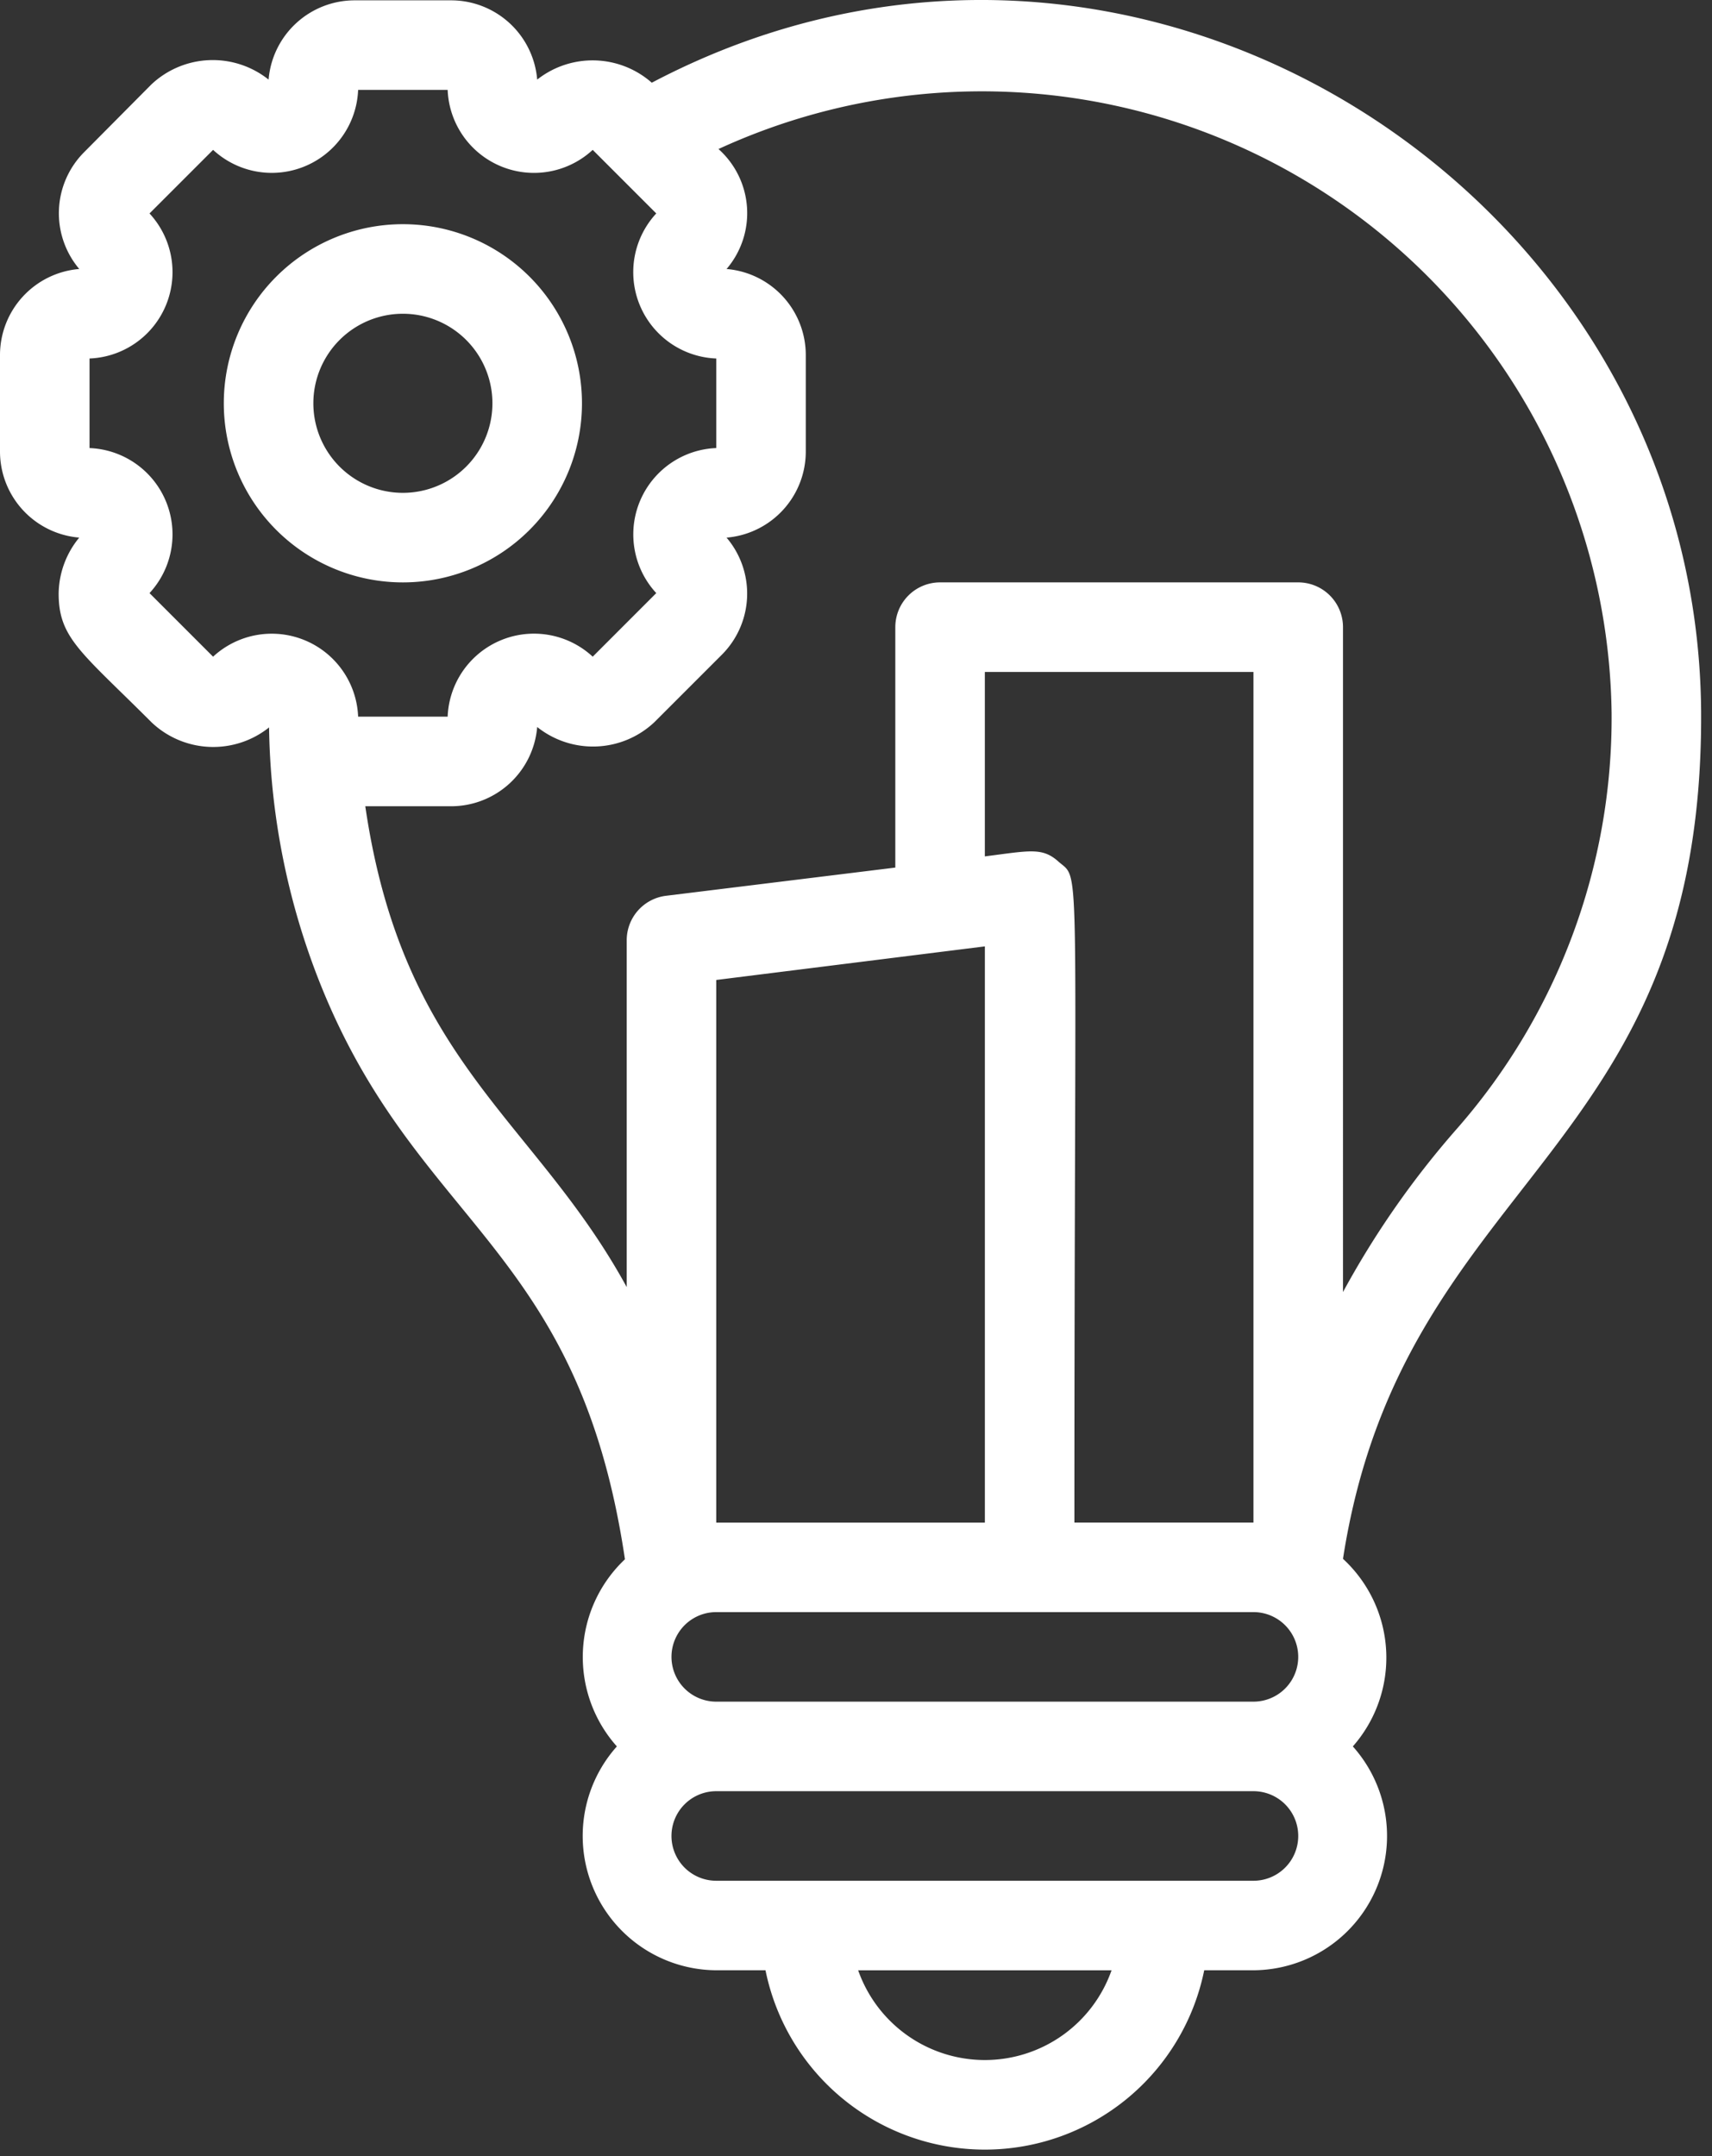 <svg width="81" height="102" fill="none" xmlns="http://www.w3.org/2000/svg"><rect width="100%" height="100%" fill="#333333" stroke="none"/><path d="M27.535 19.079a8.473 8.473 0 10-16.946 0 8.473 8.473 0 0016.946 0zm-8.473 4.236a4.236 4.236 0 110-8.472 4.236 4.236 0 010 8.472z" fill="#fff"/><path d="M80.485 33.693C80.337 9.145 53.65-8.095 30.838 3.913a4.236 4.236 0 00-5.422-.147 4.088 4.088 0 00-4.088-3.75h-4.532a4.088 4.088 0 00-4.088 3.75 4.236 4.236 0 00-5.55.233L3.983 7.197a4.088 4.088 0 00-.233 5.528A4.088 4.088 0 000 16.813v4.532a4.088 4.088 0 003.749 4.088 4.236 4.236 0 00-.974 2.648c0 2.117 1.08 2.774 4.405 6.1a4.236 4.236 0 005.55.232 34.08 34.08 0 002.35 11.946c4.596 11.691 12.264 12.454 14.488 27.407a6.354 6.354 0 00-.382 8.853 6.355 6.355 0 004.702 10.59h2.33a10.59 10.59 0 0020.757 0h2.33a6.354 6.354 0 004.702-10.59 6.354 6.354 0 00-.466-8.874c2.817-18.173 17.05-18.85 16.944-40.052zm-70.403-2.626l-3.008-3.008a4.088 4.088 0 00-2.838-6.862V16.96a4.088 4.088 0 002.838-6.862l3.008-3.008a4.088 4.088 0 006.862-2.838h4.236a4.088 4.088 0 006.863 2.838l3.007 3.007a4.088 4.088 0 002.838 6.863v4.236a4.089 4.089 0 00-2.838 6.862l-3.007 3.008a4.088 4.088 0 00-6.863 2.838h-4.236a4.089 4.089 0 00-6.862-2.838zm30.52 62.143h11.989a6.355 6.355 0 01-11.989 0zm18.703-4.236H33.888a2.118 2.118 0 110-4.237h25.417a2.118 2.118 0 010 4.237zm0-8.473H33.888a2.118 2.118 0 010-4.236h25.417a2.118 2.118 0 010 4.236zM33.888 72.03V46.36l12.709-1.589v27.26H33.888zm16.224-31.24c-.783-.72-1.355-.551-3.516-.276v-8.726h12.709V72.03h-8.472c0-31.982.317-30.35-.72-31.24zm13.429 20.333V29.669a2.118 2.118 0 00-2.118-2.118H44.478a2.118 2.118 0 00-2.118 2.118v11.374l-10.844 1.334a2.118 2.118 0 00-1.864 2.118V60.89c-4.363-7.985-10.59-10.59-12.369-22.748h4.045a4.088 4.088 0 004.088-3.749 4.236 4.236 0 005.55-.233l3.198-3.198a4.088 4.088 0 00.212-5.528 4.089 4.089 0 003.748-4.088v-4.532a4.088 4.088 0 00-3.748-4.088 4.066 4.066 0 00-.382-5.676A29.8 29.8 0 0176.25 33.736a29.483 29.483 0 01-7.35 19.697 42.193 42.193 0 00-5.358 7.689z" fill="#fff"/></svg>